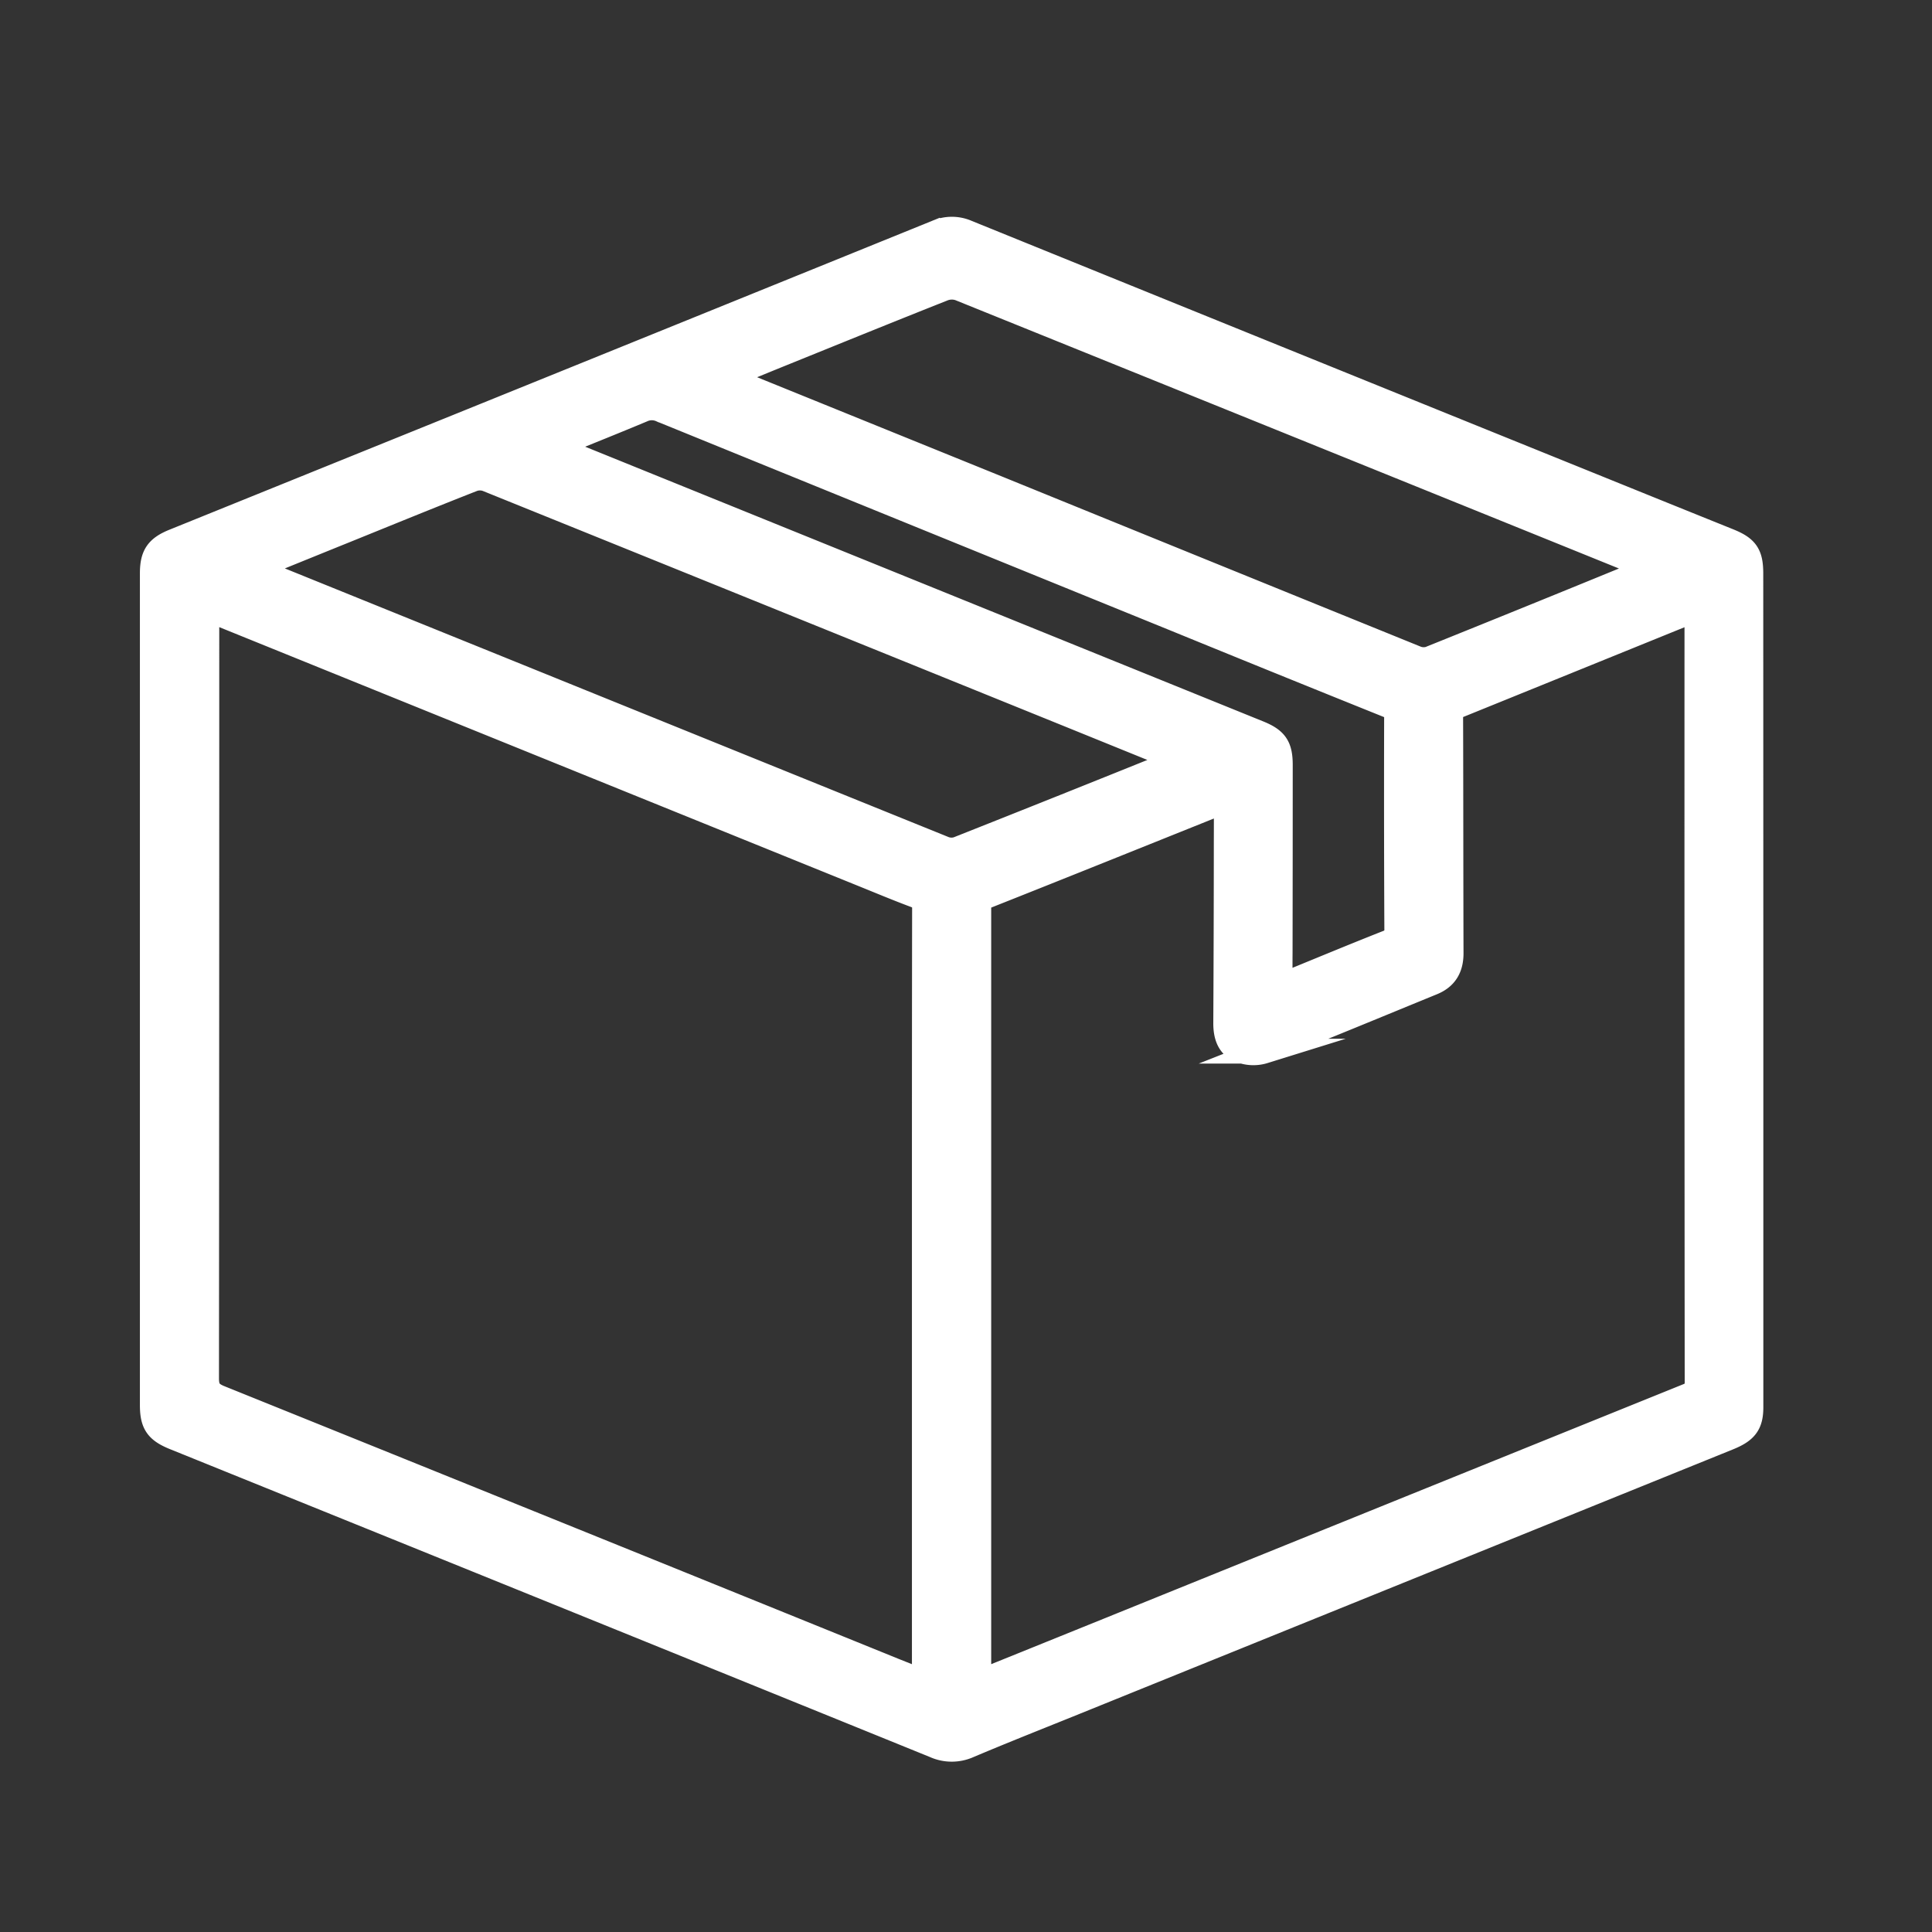 <svg xmlns="http://www.w3.org/2000/svg" viewBox="0 0 700 700">
    <rect x="0" y="0" width="700" height="700" fill="#333333" stroke="none"/>
    <title>repobox-icon</title>
    <g id="Layer_1" data-name="Layer 1">
        <path
            d="M49.73,643.39V71.5H639.68V643.39ZM634.39,358.68V207.87c0-6.87-1.61-9.25-8-11.85q-22.9-9.27-45.81-18.51-115.11-46.6-230.2-93.28a13.65,13.65,0,0,0-10.94,0q-86.61,35.18-173.26,70.21-51.52,20.86-103.06,41.69c-6.06,2.45-7.9,5.16-7.9,11.67V509c0,6.75,1.73,9.27,8.11,11.85L106,538.16q116.36,47.12,232.67,94.29a14.93,14.93,0,0,0,12.21.06c11.89-5,23.9-9.77,35.86-14.61L626.24,521c6.26-2.54,8.14-5.06,8.14-11.12Q634.4,434.26,634.39,358.68Z"
            style="fill:none" />
        <path
            d="M634.39,358.68q0,75.57,0,151.15c0,6.06-1.88,8.58-8.14,11.12L386.73,617.9c-12,4.84-24,9.59-35.86,14.61a14.93,14.93,0,0,1-12.21-.06Q222.36,585.23,106,538.16l-42.7-17.27c-6.38-2.58-8.11-5.1-8.11-11.85V207.76c0-6.51,1.84-9.22,7.9-11.67q51.53-20.85,103.06-41.69,86.64-35.07,173.26-70.21a13.65,13.65,0,0,1,10.94,0q115.08,46.71,230.2,93.28,22.89,9.28,45.81,18.51c6.43,2.6,8,5,8,11.85ZM334.91,609.56V436.93c0-35.89,0-71.78.07-107.67,0-2.7-.85-3.93-3.3-4.85-6.36-2.37-12.62-5-18.91-7.54l-234.55-95c-1-.39-2-.69-3.28-1.15v12.15q0,133.25-.1,266.5c0,3.83,1.1,5.53,4.67,7q122.14,49.26,244.18,98.76C327.27,606.56,330.86,608,334.91,609.56Zm109.4-319.37c-1.18.35-2,.53-2.81.85-28.1,11.26-56.17,22.58-84.31,33.73-2.54,1-2.56,2.51-2.56,4.6q0,138.11,0,276.2v3.94c1.5-.55,2.52-.89,3.52-1.3q21.82-8.82,43.64-17.64,104.9-42.47,209.82-84.88c2.44-1,3.29-2.14,3.29-4.83q-.12-138.27-.07-276.53v-3.6c-1.35.48-2.28.76-3.17,1.13q-41.61,16.89-83.22,33.76c-2.29.92-2.84,2.19-2.83,4.48.09,28.42.06,56.84.15,85.26,0,5.19-2,8.75-6.85,10.72-20.29,8.3-40.53,16.72-60.92,24.77a13,13,0,0,1-8.59-.3c-4.22-1.59-5.32-5.56-5.3-9.9q.17-32.77.19-65.54C444.32,300.24,444.31,295.36,444.31,290.19ZM262.6,136.61c2.11.93,3.6,1.62,5.11,2.24q46.86,19,93.72,38Q437.2,207.69,513,238.44a7.38,7.38,0,0,0,5,.23q38.71-15.57,77.32-31.41c.77-.31,1.49-.72,2.72-1.32-1.27-.6-2-1-2.8-1.31q-123.76-50.1-247.57-100.12a8.7,8.7,0,0,0-5.91.11c-19.14,7.58-38.21,15.34-57.29,23.06C277.34,130.56,270.27,133.48,262.6,136.61ZM91.34,205.92c1.71.73,2.61,1.13,3.51,1.5q43.32,17.54,86.63,35.06,80.28,32.52,160.57,65a7.44,7.44,0,0,0,5,.14q38.94-15.42,77.78-31.1c.72-.29,1.38-.72,2.51-1.31-15.92-6.46-31.27-12.7-46.63-18.92q-102.09-41.37-204.2-82.63a7.67,7.67,0,0,0-5.24,0c-15.32,6-30.57,12.25-45.83,18.43C114.34,196.57,103.24,201.08,91.34,205.92ZM463.8,357.27c1.37-.52,2.29-.86,3.2-1.22,11.95-4.88,23.86-9.85,35.87-14.58,2.5-1,3.23-2.25,3.21-4.87Q505.9,298.3,506,260c0-2.36-.65-3.47-2.89-4.37q-38.72-15.57-77.33-31.36-93.09-37.85-186.14-75.74a8.29,8.29,0,0,0-6.94,0c-9.75,4.09-19.58,8-29.37,12-.83.33-1.61.79-2.86,1.42,1.83.78,3,1.31,4.28,1.81L456,265.55c6.19,2.51,7.88,5,7.88,11.62q0,33.94-.06,67.88C463.79,348.94,463.8,352.83,463.8,357.27Z"
            style="fill:#fff;stroke:#fff;stroke-miterlimit:10;stroke-width:9px" />
        <path
            d="M444.31,290.19c0,5.17,0,10.05,0,14.92q-.07,32.77-.19,65.54c0,4.34,1.08,8.31,5.3,9.9a13,13,0,0,0,8.59.3c20.39-8.05,40.63-16.47,60.92-24.77,4.8-2,6.87-5.53,6.85-10.72-.09-28.42-.06-56.84-.15-85.26,0-2.29.54-3.56,2.83-4.48q41.65-16.78,83.22-33.76c.89-.37,1.82-.65,3.17-1.13v3.6q0,138.26.07,276.53c0,2.69-.85,3.85-3.29,4.83q-104.94,42.38-209.82,84.88-21.81,8.83-43.64,17.64c-1,.41-2,.75-3.52,1.3v-3.94q0-138.11,0-276.2c0-2.09,0-3.59,2.56-4.6C385.33,313.62,413.4,302.3,441.5,291,442.29,290.72,443.13,290.54,444.31,290.19Z"
            style="fill:none" />
    </g>
</svg>